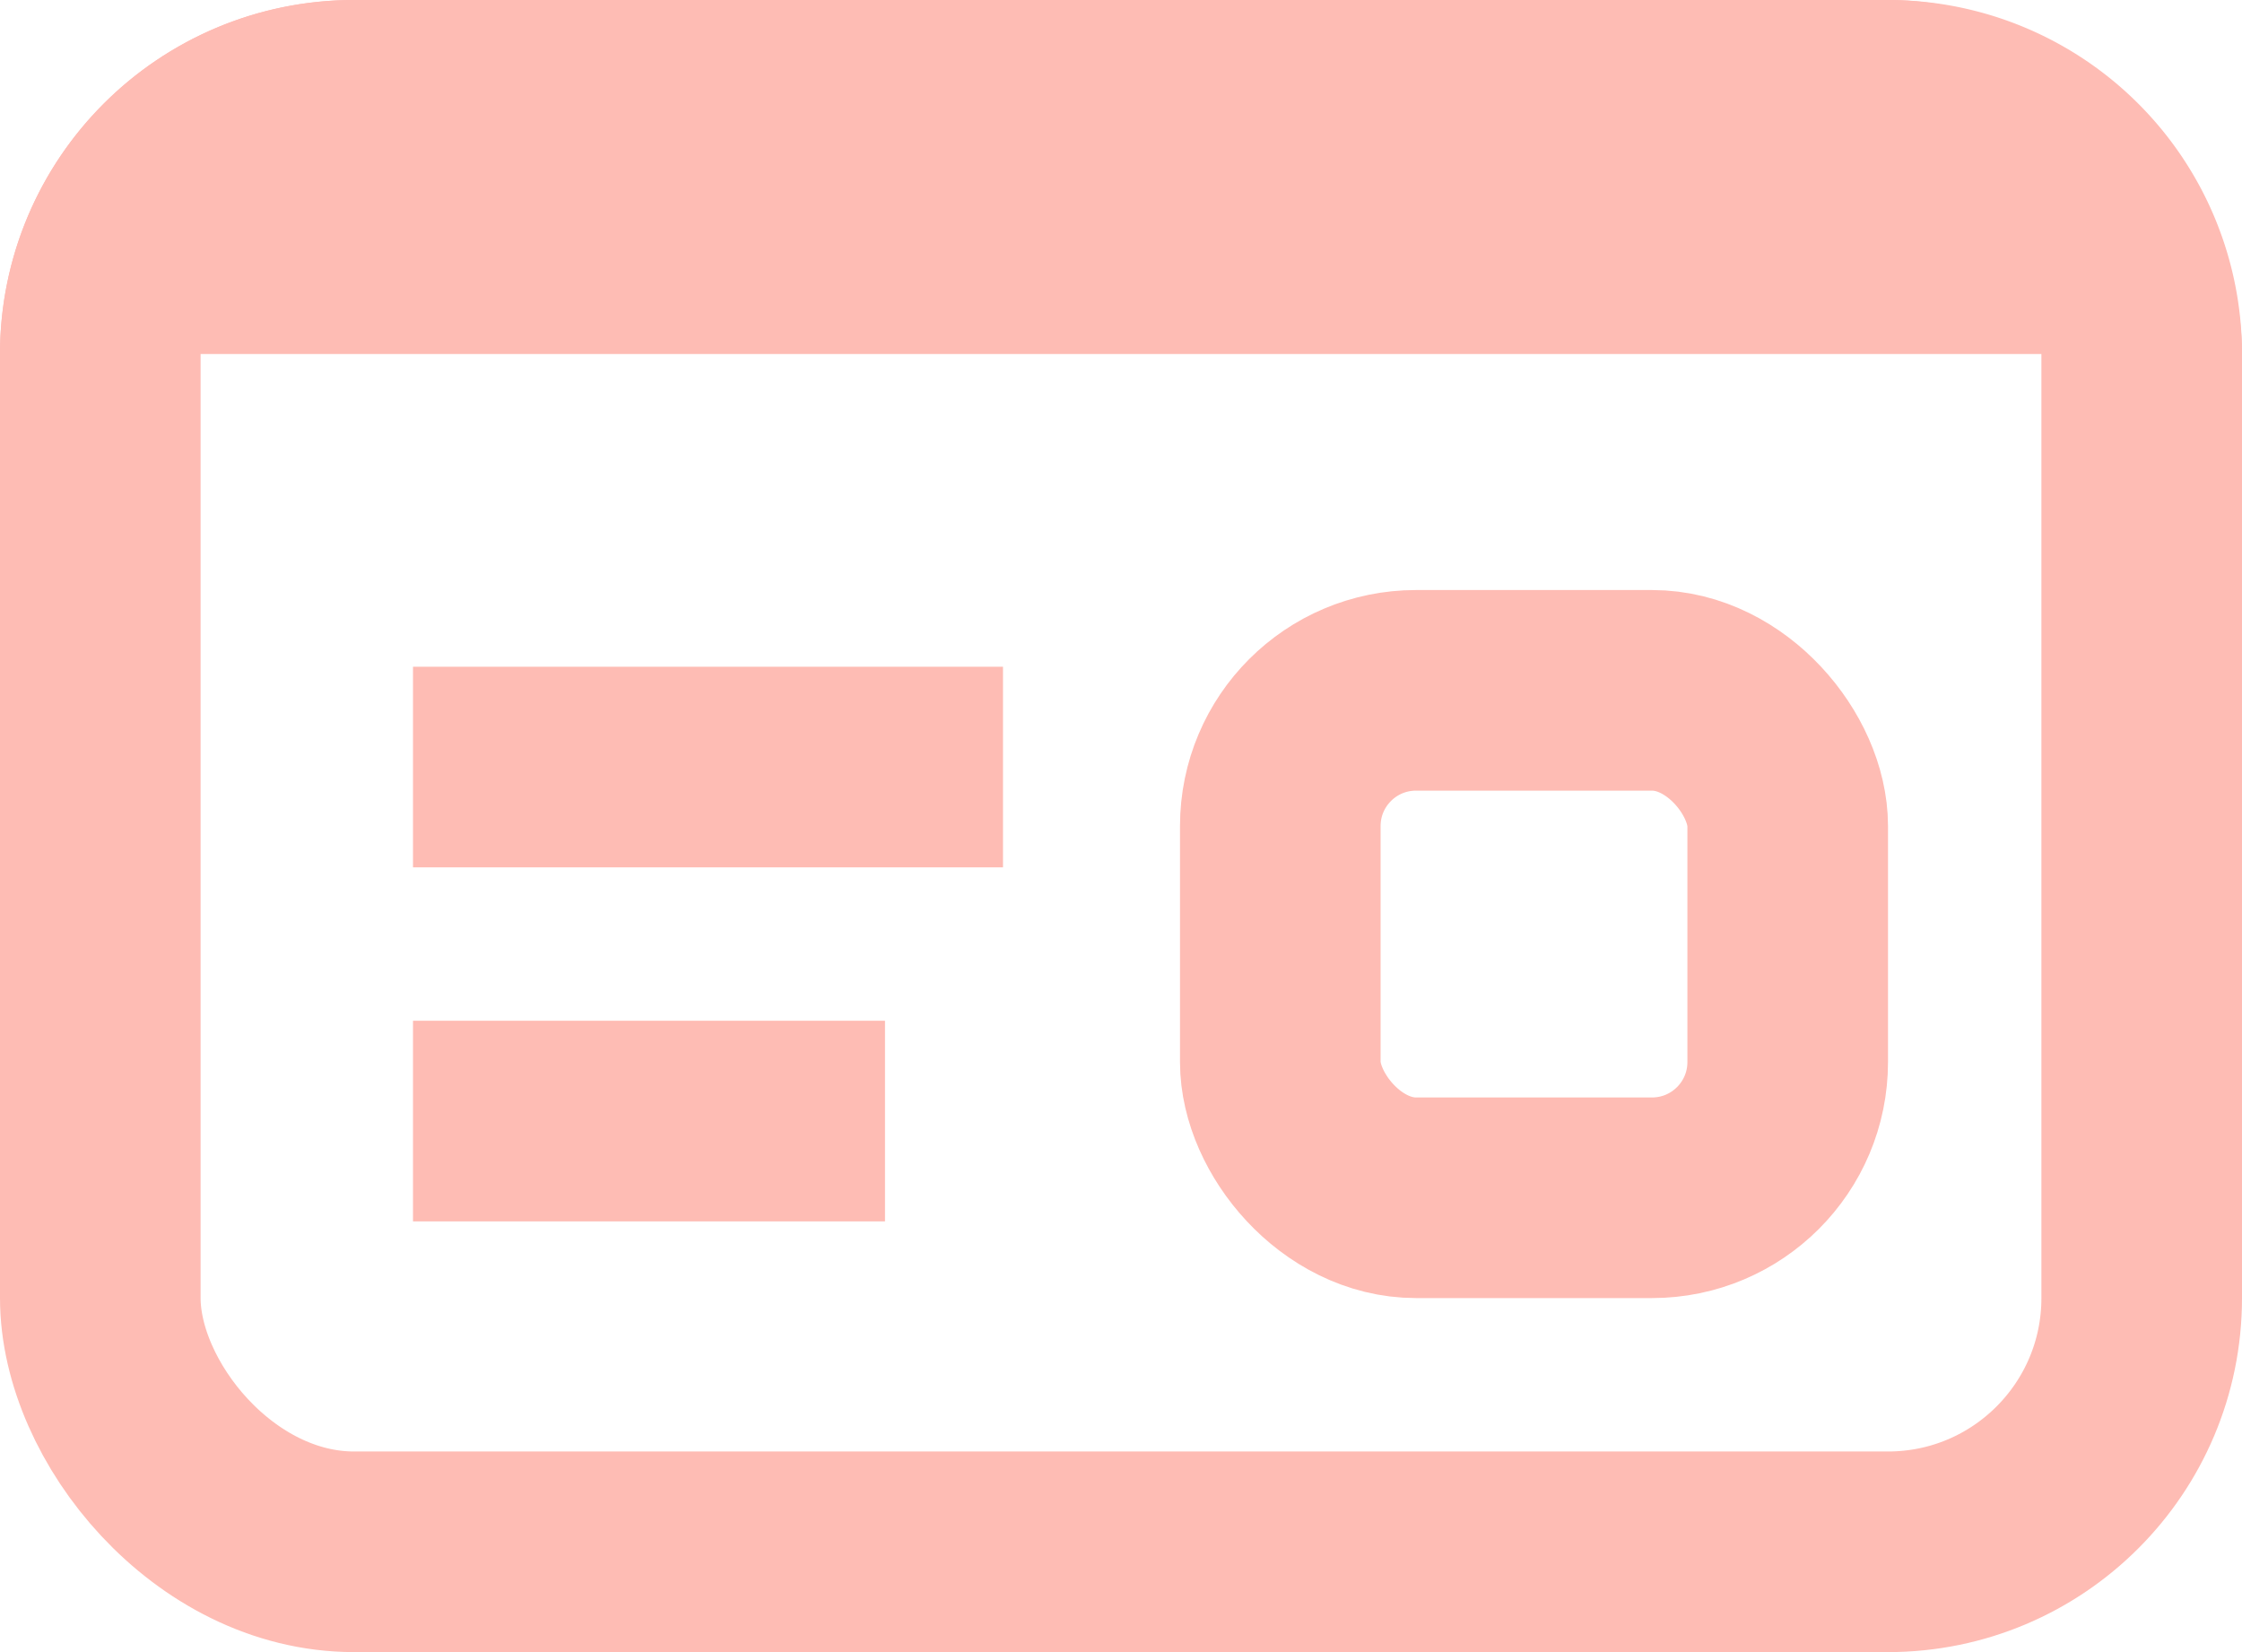 <svg xmlns="http://www.w3.org/2000/svg" width="19" height="14" viewBox="0 0 19 14">
  <g id="Raggruppa_4456" data-name="Raggruppa 4456" transform="translate(-308 -886)">
    <g id="Rettangolo_1327" data-name="Rettangolo 1327" transform="translate(308 886)" fill="none" stroke="#febcb4" stroke-width="1.7">
      <rect width="19" height="14" rx="3" stroke="none"/>
      <rect x="0.85" y="0.85" width="17.3" height="12.3" rx="2.15" fill="none"/>
    </g>
    <line id="Linea_67" data-name="Linea 67" x2="4" transform="translate(311.5 895.5)" fill="none" stroke="#febcb4" stroke-width="1.7"/>
    <line id="Linea_68" data-name="Linea 68" x2="5" transform="translate(311.5 892.5)" fill="none" stroke="#febcb4" stroke-width="1.7"/>
    <path id="Rettangolo_1328" data-name="Rettangolo 1328" d="M3,0H16a3,3,0,0,1,3,3V3a0,0,0,0,1,0,0H0A0,0,0,0,1,0,3V3A3,3,0,0,1,3,0Z" transform="translate(308 886)" fill="#febcb4"/>
    <g id="Rettangolo_1329" data-name="Rettangolo 1329" transform="translate(318 891)" fill="none" stroke="#febcb4" stroke-width="1.7">
      <rect width="6" height="6" rx="2" stroke="none"/>
      <rect x="0.85" y="0.85" width="4.3" height="4.3" rx="1.15" fill="none"/>
    </g>
  </g>
</svg>
